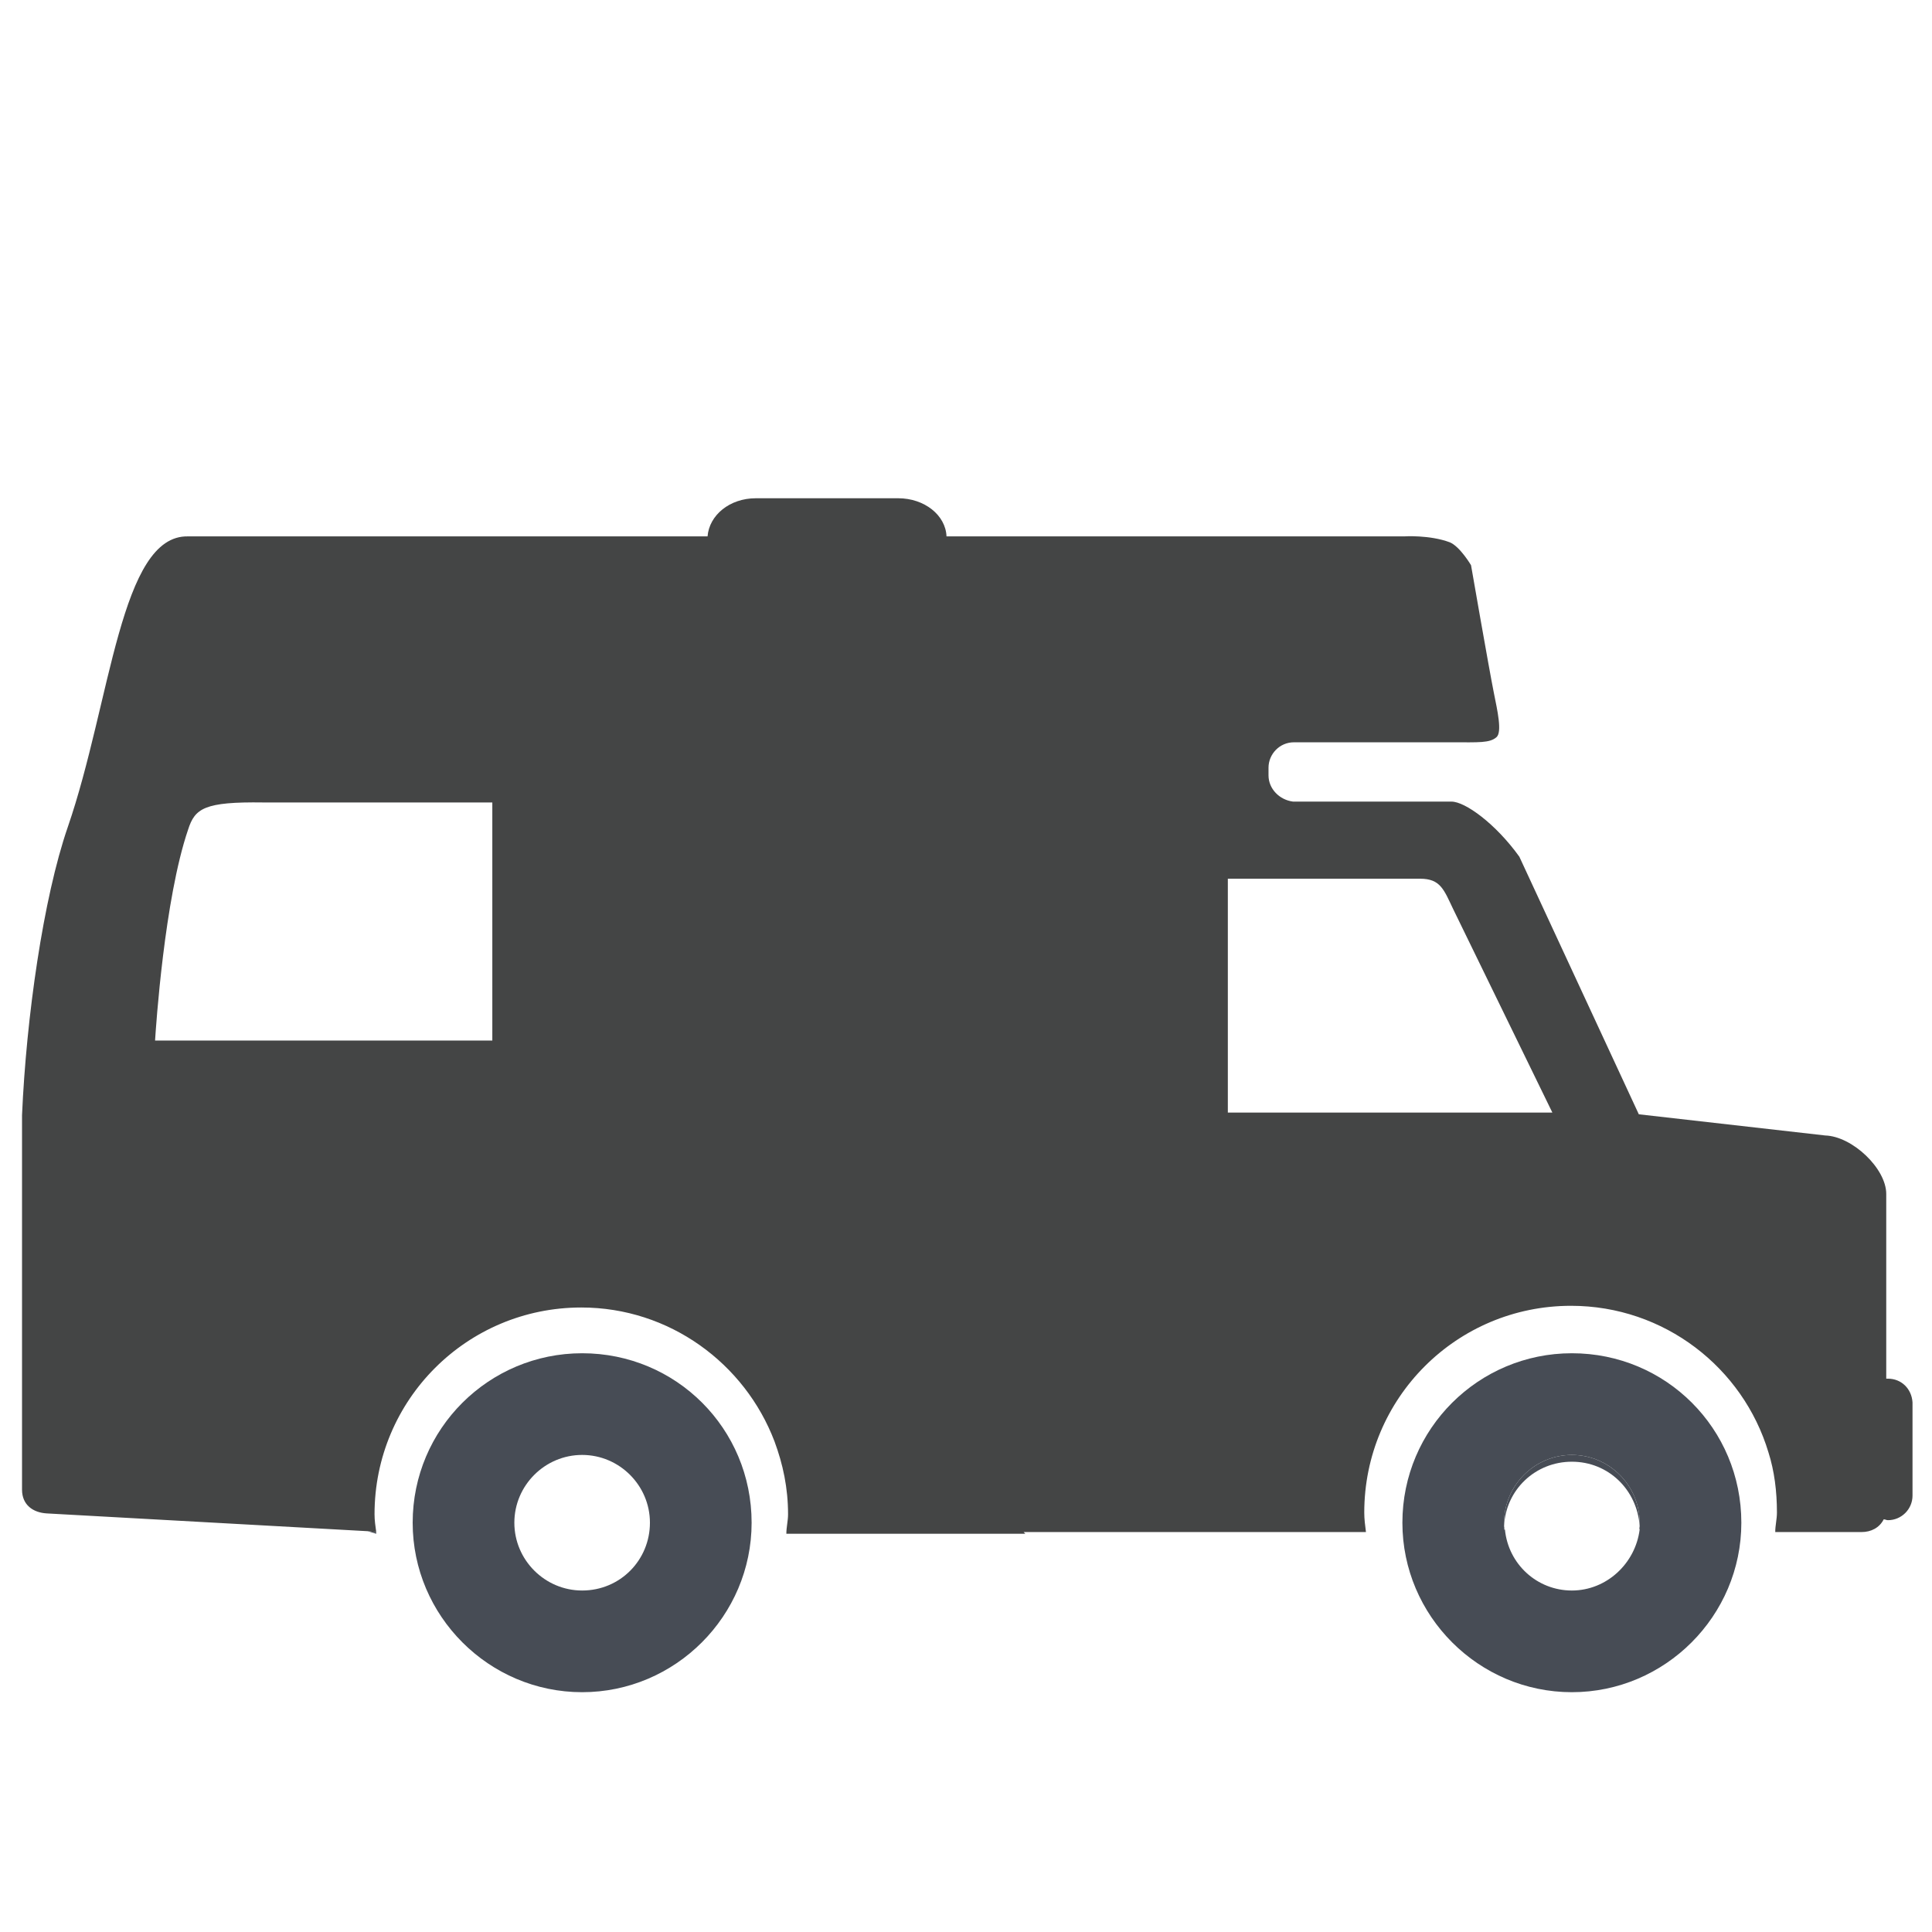 <?xml version="1.0" encoding="utf-8"?>
<!-- Generator: Adobe Illustrator 23.0.3, SVG Export Plug-In . SVG Version: 6.00 Build 0)  -->
<svg version="1.1" id="Layer_1" xmlns="http://www.w3.org/2000/svg" xmlns:xlink="http://www.w3.org/1999/xlink" x="0px" y="0px"
	 viewBox="0 0 228 228" style="enable-background:new 0 0 228 228;" xml:space="preserve">
<style type="text/css">
	.st0{fill:#474C55;}
	.st1{fill:#444545;}
</style>
<g>
	<g>
		<g>
			<path class="st0" d="M68.7,159.7c-11,0-20,8.9-20,20c0,11,9,20,20,20c11,0,20-9,20-20C88.7,168.6,79.8,159.7,68.7,159.7z
				 M68.7,187.7c-4.4,0-8-3.6-8-8c0-4.4,3.6-8,8-8c4.4,0,8,3.6,8,8C76.7,184.1,73.2,187.7,68.7,187.7z"/>
			<g>
				<path class="st0" d="M193.5,180.5c0-0.1,0-0.3,0-0.4C193.5,180.2,193.4,180.4,193.5,180.5L193.5,180.5z"/>
				<path class="st0" d="M177.5,180.5L177.5,180.5c0.1-0.1,0-0.3,0-0.4C177.5,180.2,177.5,180.4,177.5,180.5z"/>
				<path class="st0" d="M185.5,159.7c-11,0-20,8.9-20,20c0,11,9,20,20,20c11,0,20-9,20-20C205.5,168.6,196.6,159.7,185.5,159.7z
					 M193.5,180.5L193.5,180.5c-0.5,4-3.9,7.2-8,7.2c-4.1,0-7.5-3.1-7.9-7.2h-0.1c0-0.1,0-0.3,0-0.4c0-0.1,0-0.3,0-0.4
					c0-4.4,3.6-8,8-8c4.4,0,8,3.6,8,8c0,0.1,0,0.3,0,0.4C193.5,180.2,193.5,180.4,193.5,180.5z"/>
				<path class="st0" d="M185.5,171.7c-4.4,0-8,3.6-8,8c0,0.1,0,0.3,0,0.4c0.2-4.3,3.7-7.6,8-7.6c4.3,0,7.7,3.3,8,7.6
					c0-0.1,0-0.3,0-0.4C193.5,175.3,189.9,171.7,185.5,171.7z"/>
			</g>
		</g>
		<path class="st0" d="M44.4,181c0-0.1,0-0.1,0-0.2l-1-0.1L44.4,181z"/>
	</g>
	<g>
		<polygon class="st0" points="152.7,94.5 152.7,94.5 152.7,94.5 		"/>
		<path class="st1" d="M222.8,162.7c-0.1,0-0.1,0-0.2,0l0-21.8c0-3-4-6.8-7.2-6.9l-22-2.5l-14.1-30.4c-2.8-3.9-6.4-6.5-8-6.5l-1.8,0
			c0,0,0,0-0.1,0h-16.7c0,0,0,0-0.1,0h0v0c-1.6-0.2-2.9-1.5-2.9-3.1v-0.9c0-1.6,1.3-3,3-3l18.7,0c3.1,0,4.4,0.1,5.2-0.6
			c0.7-0.6,0.1-3.2-0.3-5.2c-0.6-3-2.7-15.1-2.7-15.1s-1.3-2.2-2.5-2.7c-2.4-0.9-5.4-0.7-5.4-0.7h-54c-0.1-2.5-2.6-4.5-5.7-4.5H89.2
			c-3.1,0-5.5,2-5.7,4.5h-58l-3.3,0c-8-0.2-9.1,19.5-14.2,34.3c-2.9,8.4-4.9,22.5-5.4,34l0,44.2c0,1.8,1.3,2.7,2.9,2.8l37.9,2.1
			l1,0.1c-0.1-0.7-0.2-1.4-0.2-2.1c0-13.5,10.9-24.4,24.4-24.4c10.4,0,19.3,6.6,22.8,15.8c1,2.7,1.6,5.5,1.6,8.6
			c0,0.8-0.2,1.5-0.2,2.3h28.2l-0.2-0.2h28.7h11.7c-0.1-0.8-0.2-1.5-0.2-2.3c0-13.5,10.9-24.4,24.4-24.4c11,0,20.3,7.3,23.3,17.3
			c0.7,2.2,1,4.6,1,7.1c0,0.8-0.2,1.5-0.2,2.3h1h6.5h2.7c1.1,0,2.1-0.5,2.6-1.5c0.2,0,0.3,0.1,0.5,0.1c1.6,0,2.9-1.3,2.9-2.9v-11
			C225.6,163.9,224.4,162.7,222.8,162.7z M58.1,122.8H18.3c0.1-1.6,1.1-16.7,3.9-24.9c0.8-2.5,1.9-3.3,8.9-3.2h27V122.8z
			 M144.9,131.3v-27.6h22.7c2.4,0,2.8,1.3,3.9,3.6l11.7,24H144.9z"/>
	</g>
</g>
</svg>
